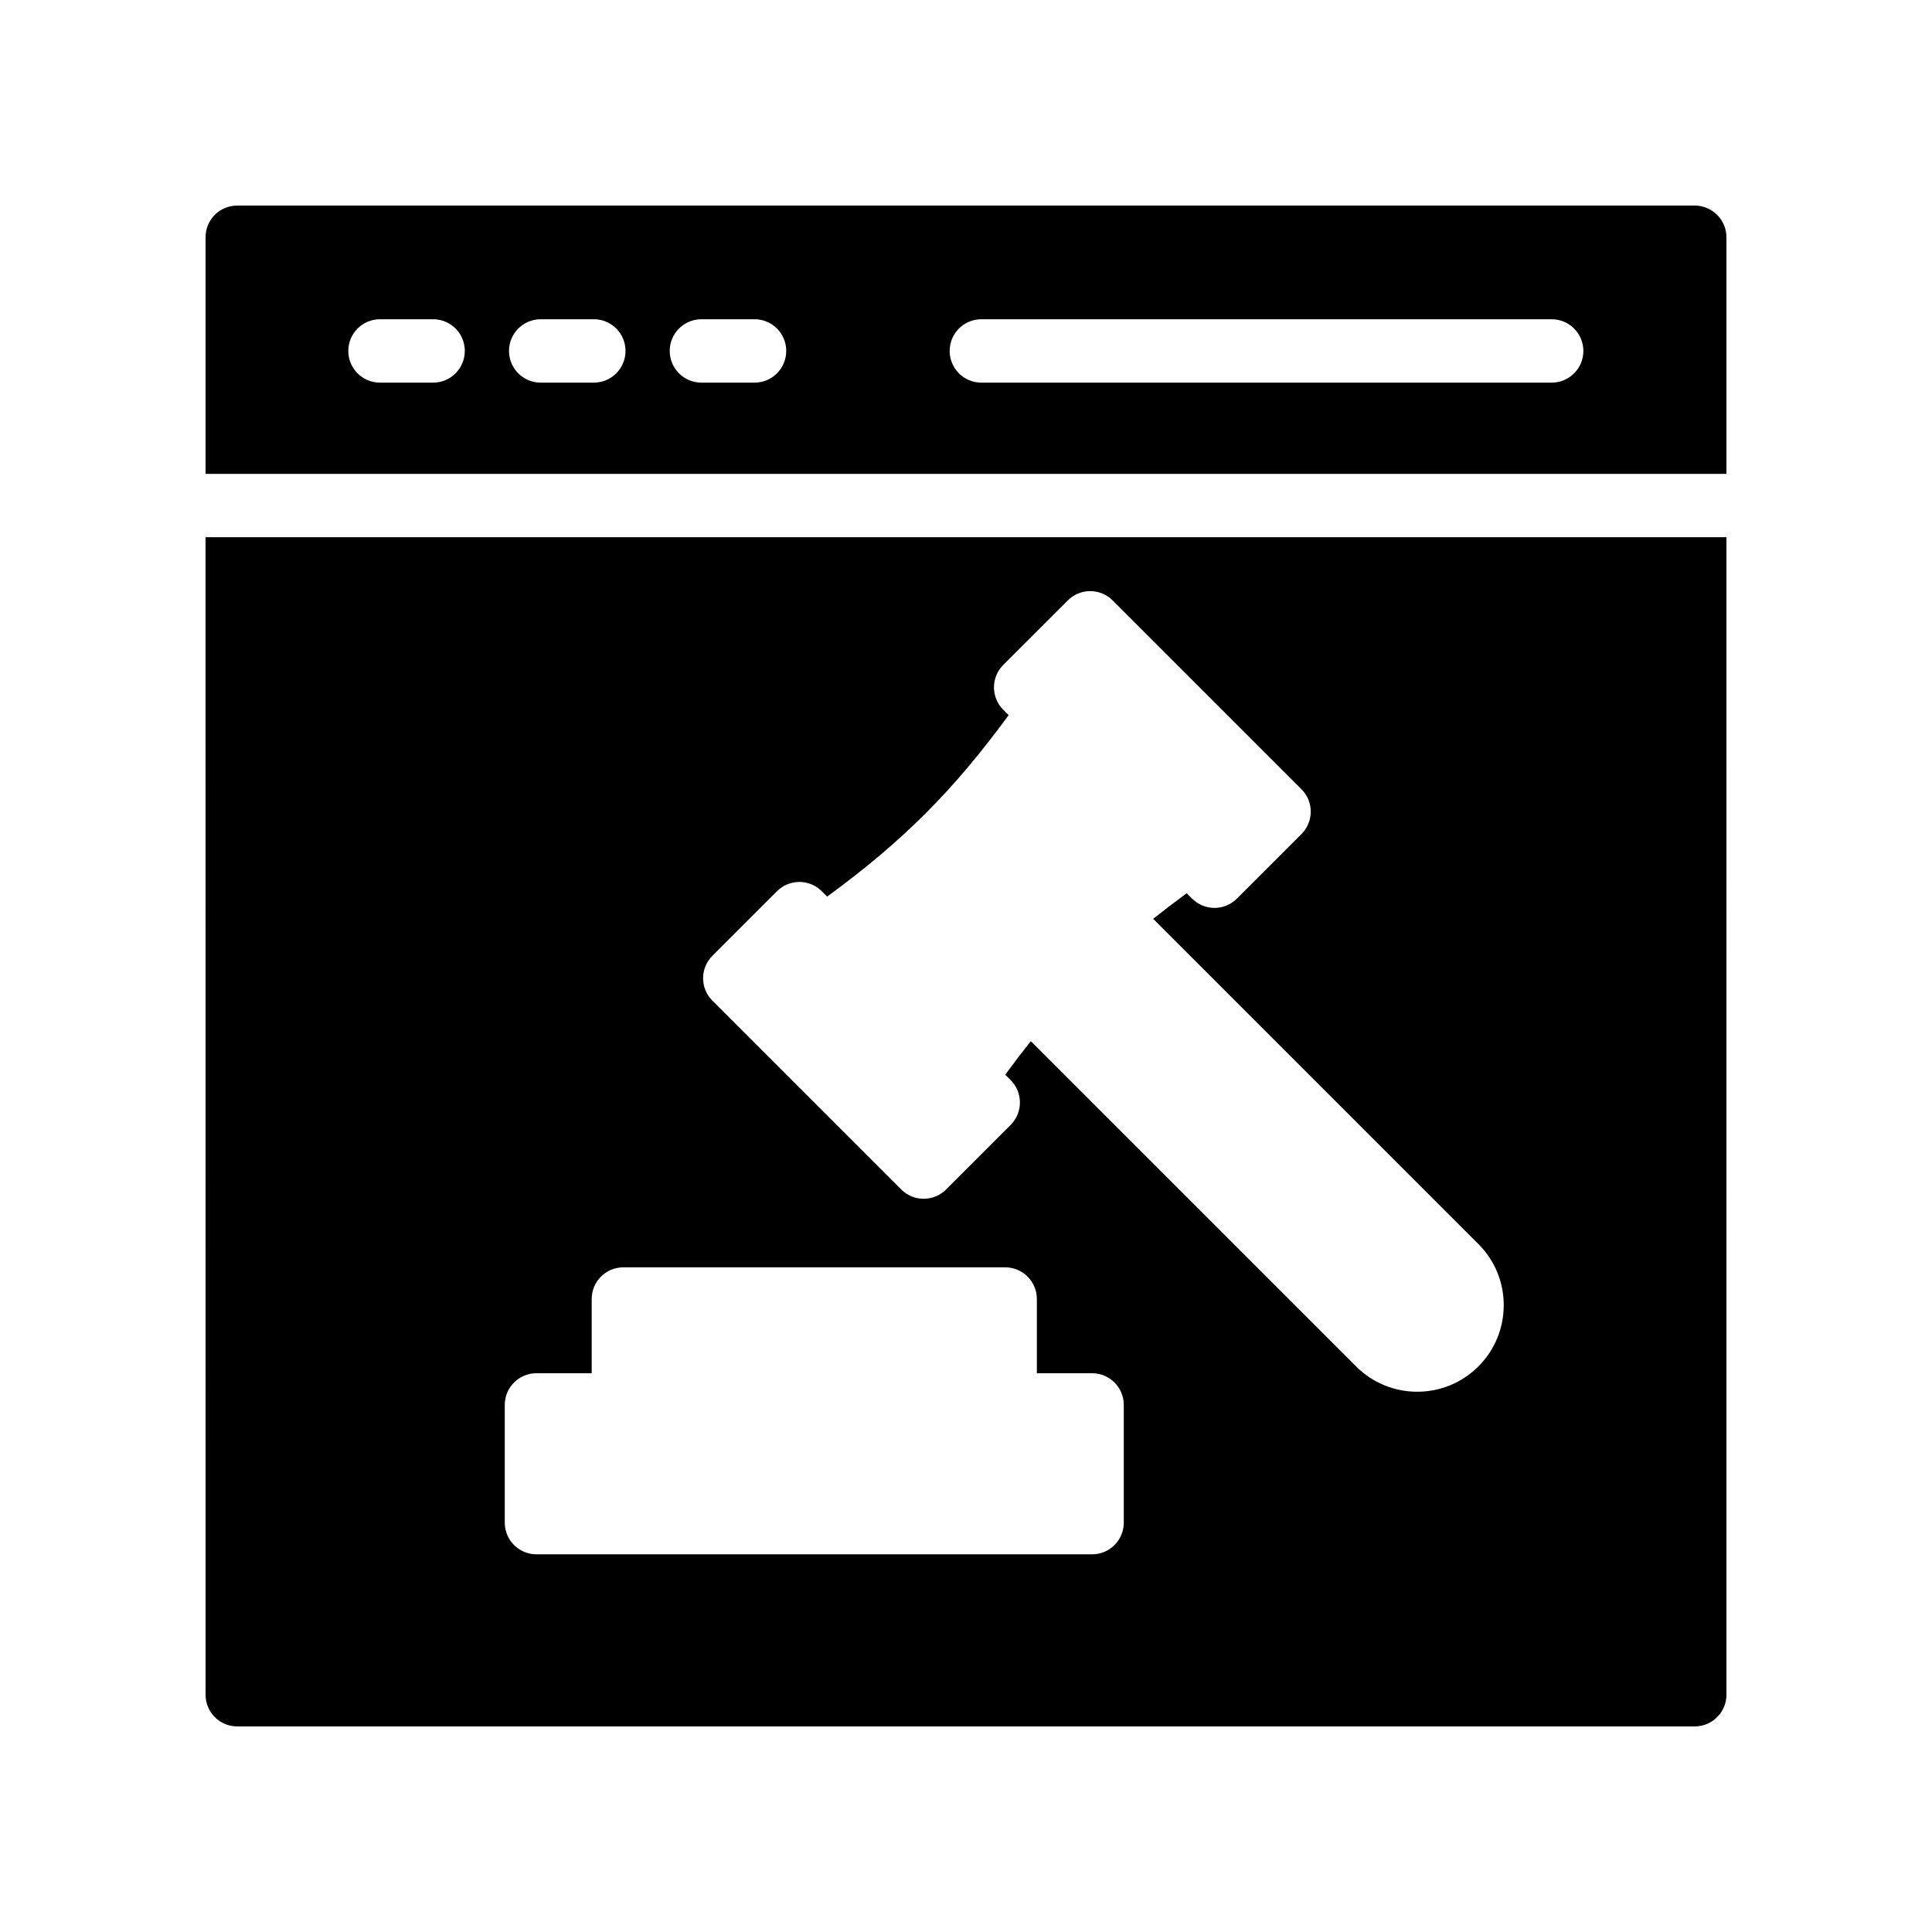 <?xml version="1.0" encoding="UTF-8"?>
<!-- Uploaded to: ICON Repo, www.svgrepo.com, Generator: ICON Repo Mixer Tools -->
<svg fill="#000000" width="800px" height="800px" version="1.1" viewBox="144 144 512 512" xmlns="http://www.w3.org/2000/svg">
 <g>
  <path d="m593.12 198.48h-386.25c-4.703 0-8.395 3.777-8.395 8.395v62.711h403.05v-62.711c0-4.617-3.781-8.395-8.398-8.395zm-334.34 46.922h-14.078c-4.641 0-8.398-3.754-8.398-8.398 0-4.641 3.754-8.398 8.398-8.398h14.078c4.641 0 8.398 3.754 8.398 8.398-0.004 4.644-3.758 8.398-8.398 8.398zm42.59 0h-14.078c-4.641 0-8.398-3.754-8.398-8.398 0-4.641 3.754-8.398 8.398-8.398h14.078c4.641 0 8.398 3.754 8.398 8.398s-3.758 8.398-8.398 8.398zm42.59 0h-14.078c-4.641 0-8.398-3.754-8.398-8.398 0-4.641 3.754-8.398 8.398-8.398h14.078c4.641 0 8.398 3.754 8.398 8.398s-3.754 8.398-8.398 8.398zm211.25 0h-151.14c-4.641 0-8.398-3.754-8.398-8.398 0-4.641 3.754-8.398 8.398-8.398h151.14c4.641 0 8.398 3.754 8.398 8.398s-3.758 8.398-8.398 8.398z"/>
  <path d="m198.48 593.12c0 4.617 3.695 8.398 8.398 8.398h386.25c4.617 0 8.398-3.777 8.398-8.398l-0.004-306.75h-403.05zm134.31-195.82 17.113-17.113c3.281-3.281 8.594-3.281 11.875 0l1.426 1.426c20.078-14.703 33.391-28.012 48.098-48.09l-1.43-1.43c-1.574-1.574-2.461-3.715-2.461-5.938 0-2.231 0.887-4.363 2.461-5.938l17.113-17.105c3.281-3.281 8.594-3.281 11.875 0l50.043 50.043c3.281 3.281 3.281 8.594 0 11.875l-17.113 17.113c-1.574 1.574-3.707 2.461-5.938 2.461-2.231 0-4.363-0.887-5.938-2.461l-1.422-1.426c-3.113 2.277-6.082 4.539-8.895 6.777l86.215 86.215c4.32 4.32 6.699 10.078 6.691 16.203s-2.402 11.891-6.731 16.219c-4.469 4.461-10.324 6.691-16.188 6.691s-11.734-2.231-16.195-6.699l-86.215-86.207c-2.238 2.812-4.5 5.781-6.777 8.891l1.434 1.434c3.281 3.281 3.281 8.594 0 11.875l-17.113 17.113c-1.641 1.641-3.789 2.461-5.938 2.461-2.148 0-4.297-0.82-5.938-2.461l-50.055-50.055c-3.281-3.281-3.281-8.594 0-11.875zm-55.023 119.02c0-4.641 3.754-8.398 8.398-8.398h14.637v-19.664c0-4.641 3.754-8.398 8.398-8.398h101.18c4.641 0 8.398 3.754 8.398 8.398v19.664h14.637c4.641 0 8.398 3.754 8.398 8.398v31.191c0 4.641-3.754 8.398-8.398 8.398h-147.25c-4.641 0-8.398-3.754-8.398-8.398z"/>
 </g>
</svg>